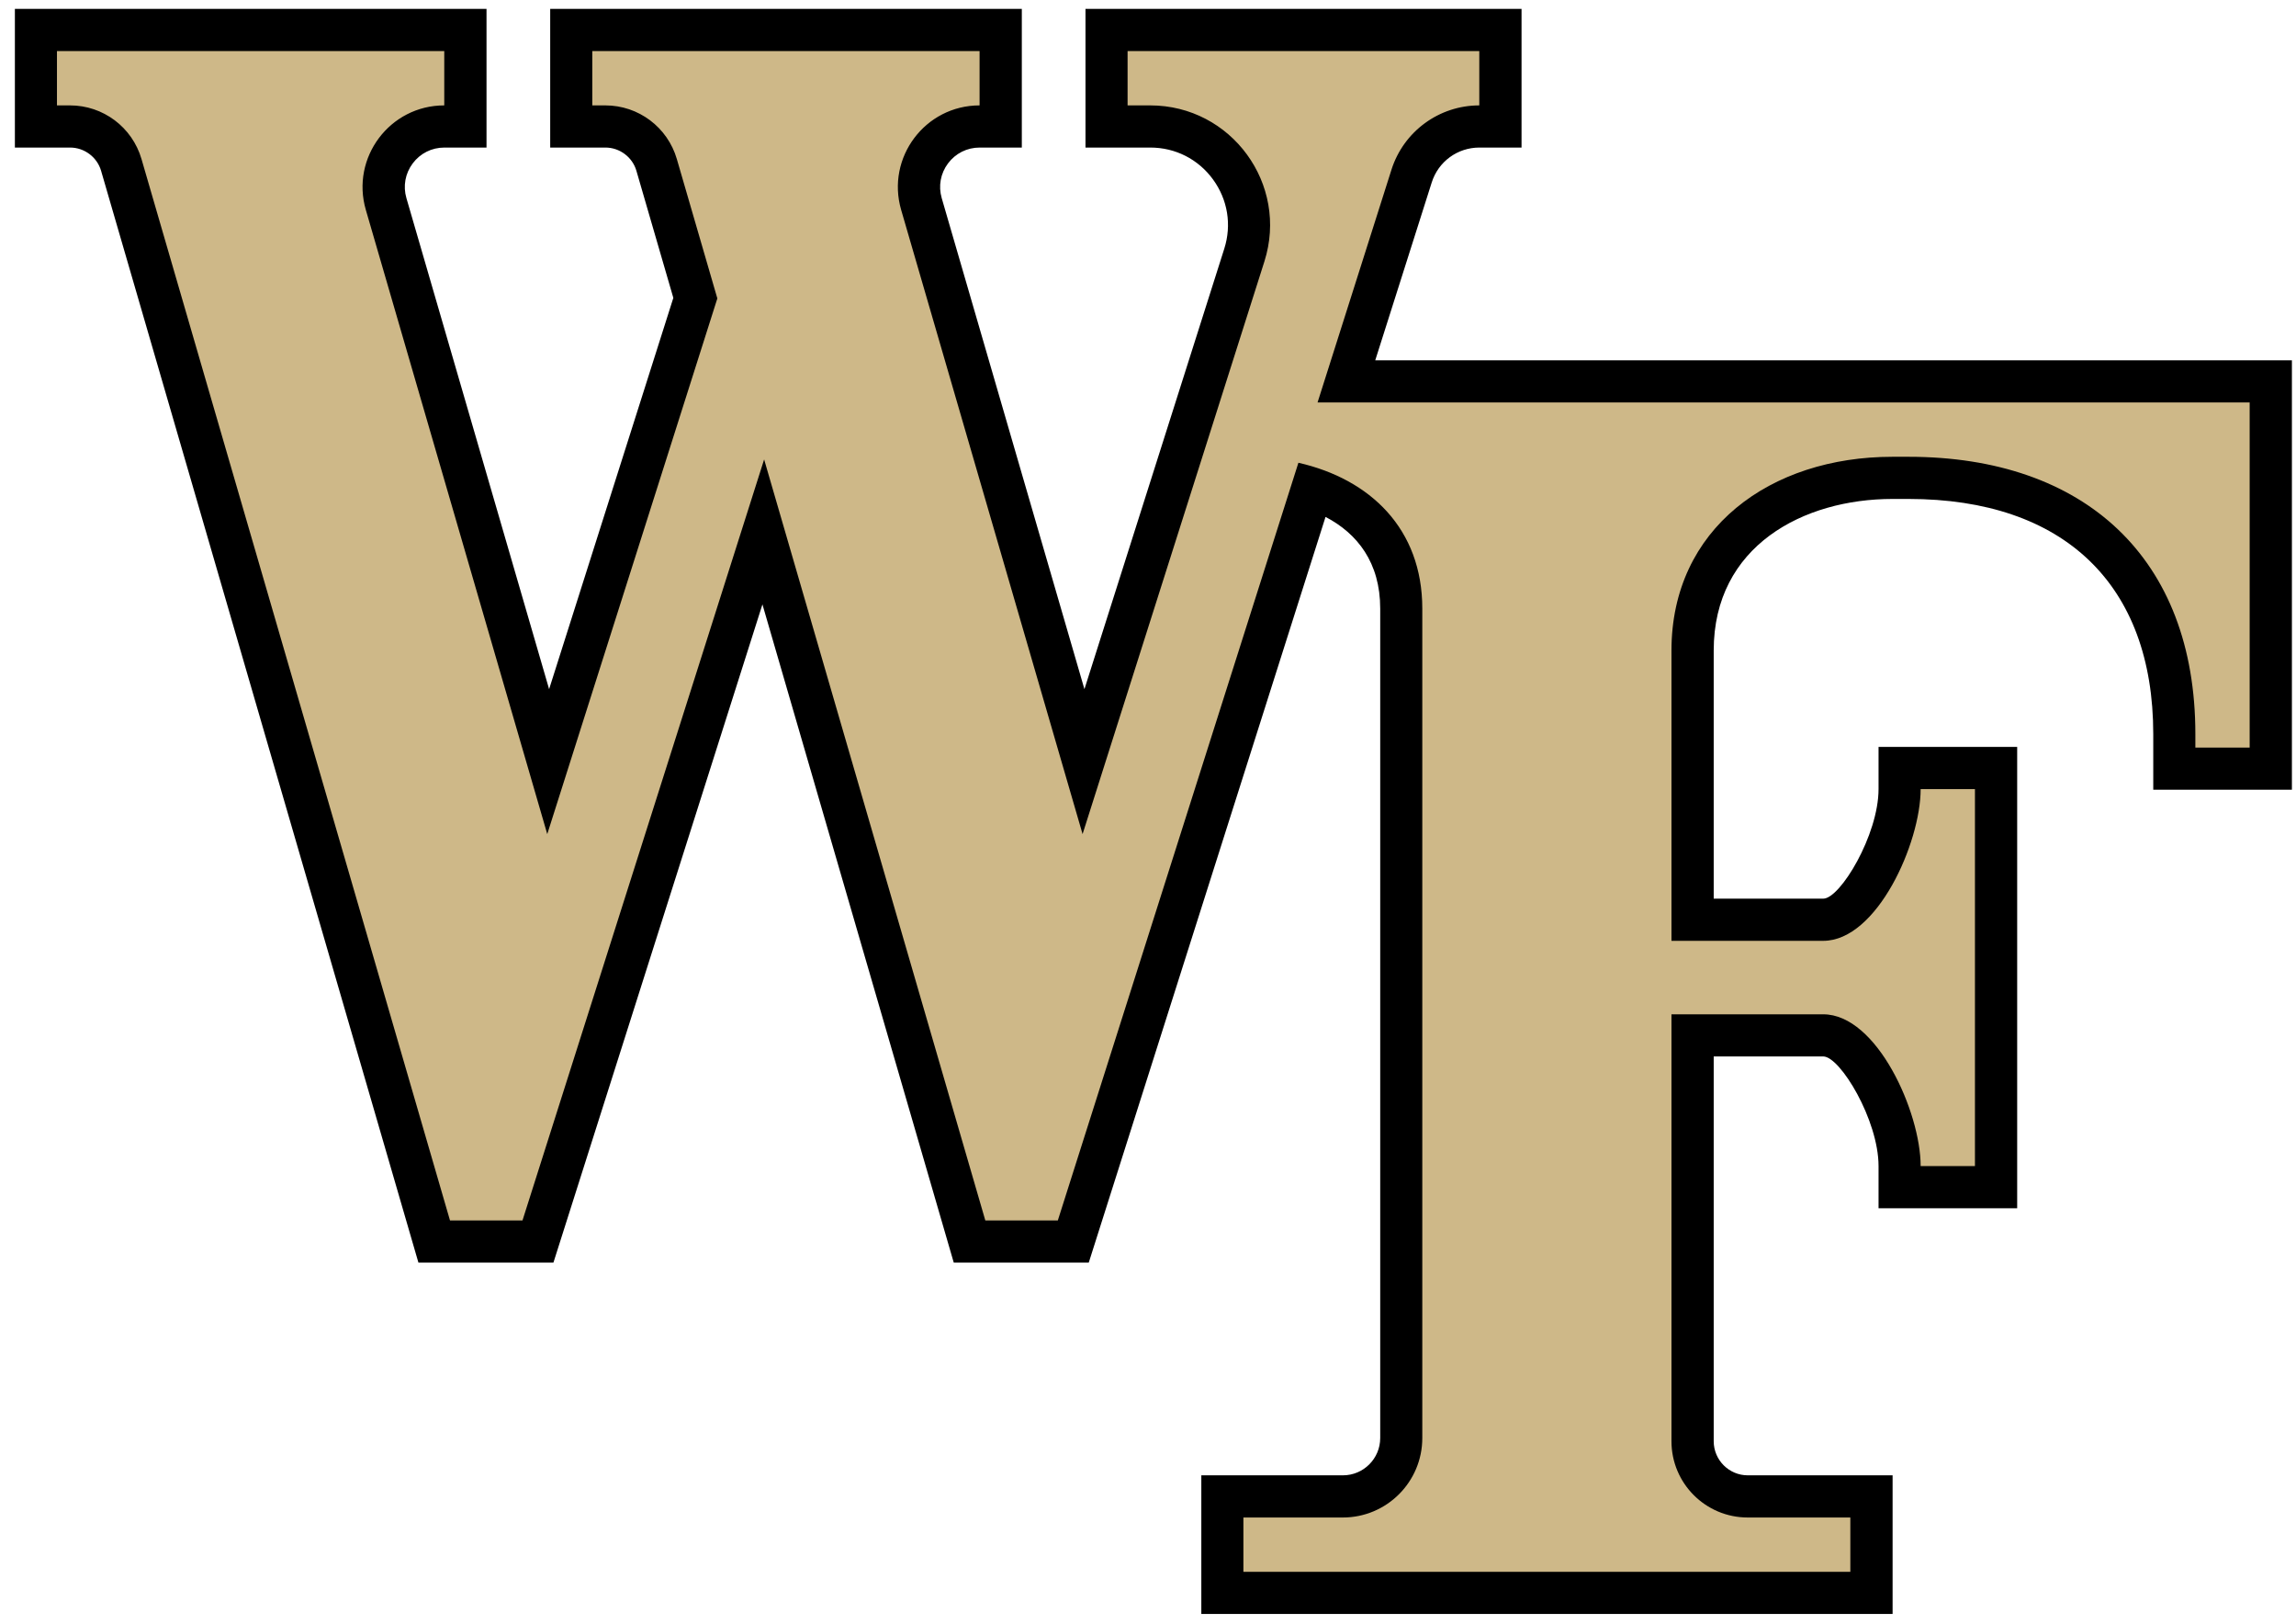 <?xml version="1.0" encoding="UTF-8"?> <svg xmlns="http://www.w3.org/2000/svg" width="250" height="176.79" viewBox="0 0 250 176.79"><g transform="matrix(1.477 0 0 1.477 -1.441 -.453)"><path d="m102.36 26.863 4.164-13.111c0.488-1.536 1.899-2.569 3.511-2.569h3.109v-10.22h-32.146v10.22h4.779c1.845 0 3.528 0.854 4.617 2.343 1.09 1.489 1.395 3.352 0.836 5.111l-10.31 32.466-10.521-36.194c-0.258-0.888-0.088-1.822 0.467-2.562 0.556-0.74 1.405-1.164 2.33-1.164h3.108v-10.22h-34.768v10.22h4.072c1.051 0 1.991 0.705 2.284 1.715l2.722 9.365-9.158 28.839-10.52-36.193c-0.259-0.889-0.088-1.822 0.467-2.562s1.404-1.164 2.329-1.164h3.109v-10.22h-34.769v10.22h4.072c1.051 0 1.991 0.705 2.284 1.715l23.393 80.473h9.953l15.408-48.517 14.104 48.517h9.953l17.455-54.964c2.347 1.222 4.031 3.368 4.031 6.754v61.14c0 1.516-1.234 2.749-2.749 2.749h-10.439v10.22h50.961v-10.22h-10.675c-1.386 0-2.513-1.128-2.513-2.514v-28.36h8.078c1.246 0 4.074 4.694 4.074 8.078v3.109h10.22v-34.005h-10.22v3.109c0 3.383-2.828 8.077-4.074 8.077h-8.078v-18.285c0-7.72 6.618-11.176 13.177-11.176h1.188c11.464 0 18.039 6.317 18.039 17.333v4.1h10.221v-31.653z"></path><path d="m102.06 29.972h-3.954l5.45-17.16c0.896-2.821 3.515-4.737 6.474-4.737v-4.003h-25.928v4.003h1.67c5.975 0 10.225 5.809 8.416 11.503l-13.404 42.209-13.375-46.01c-1.12-3.852 1.77-7.702 5.782-7.702v-4.003h-28.551v4.003h0.964c2.441 0 4.588 1.612 5.269 3.956l1.333 4.585 1.653 5.687-12.539 39.484-13.375-46.01c-1.12-3.852 1.77-7.702 5.782-7.702v-4.003h-28.552v4.003h0.964c2.441 0 4.588 1.612 5.269 3.956l20.48 70.451 2.262 7.781h5.344l17.814-56.093 14.044 48.312 2.262 7.781h5.345l17.736-55.848c5.299 1.206 9.133 4.878 9.133 10.746v61.14c0 3.235-2.623 5.858-5.858 5.858h-7.33v4.003h44.744v-4.003h-7.565c-3.105 0-5.622-2.517-5.622-5.622v-31.468h11.187c3.967 0 7.183 7.219 7.183 11.186h4.003v-27.788h-4.003c0 3.967-3.216 11.186-7.183 11.186h-11.187v-21.394c0-8.994 7.291-14.284 16.286-14.284h1.188c12.98 0 21.148 7.461 21.148 20.441v0.991h4.003v-25.436h-64.762z" fill="#ceb888"></path></g></svg> 